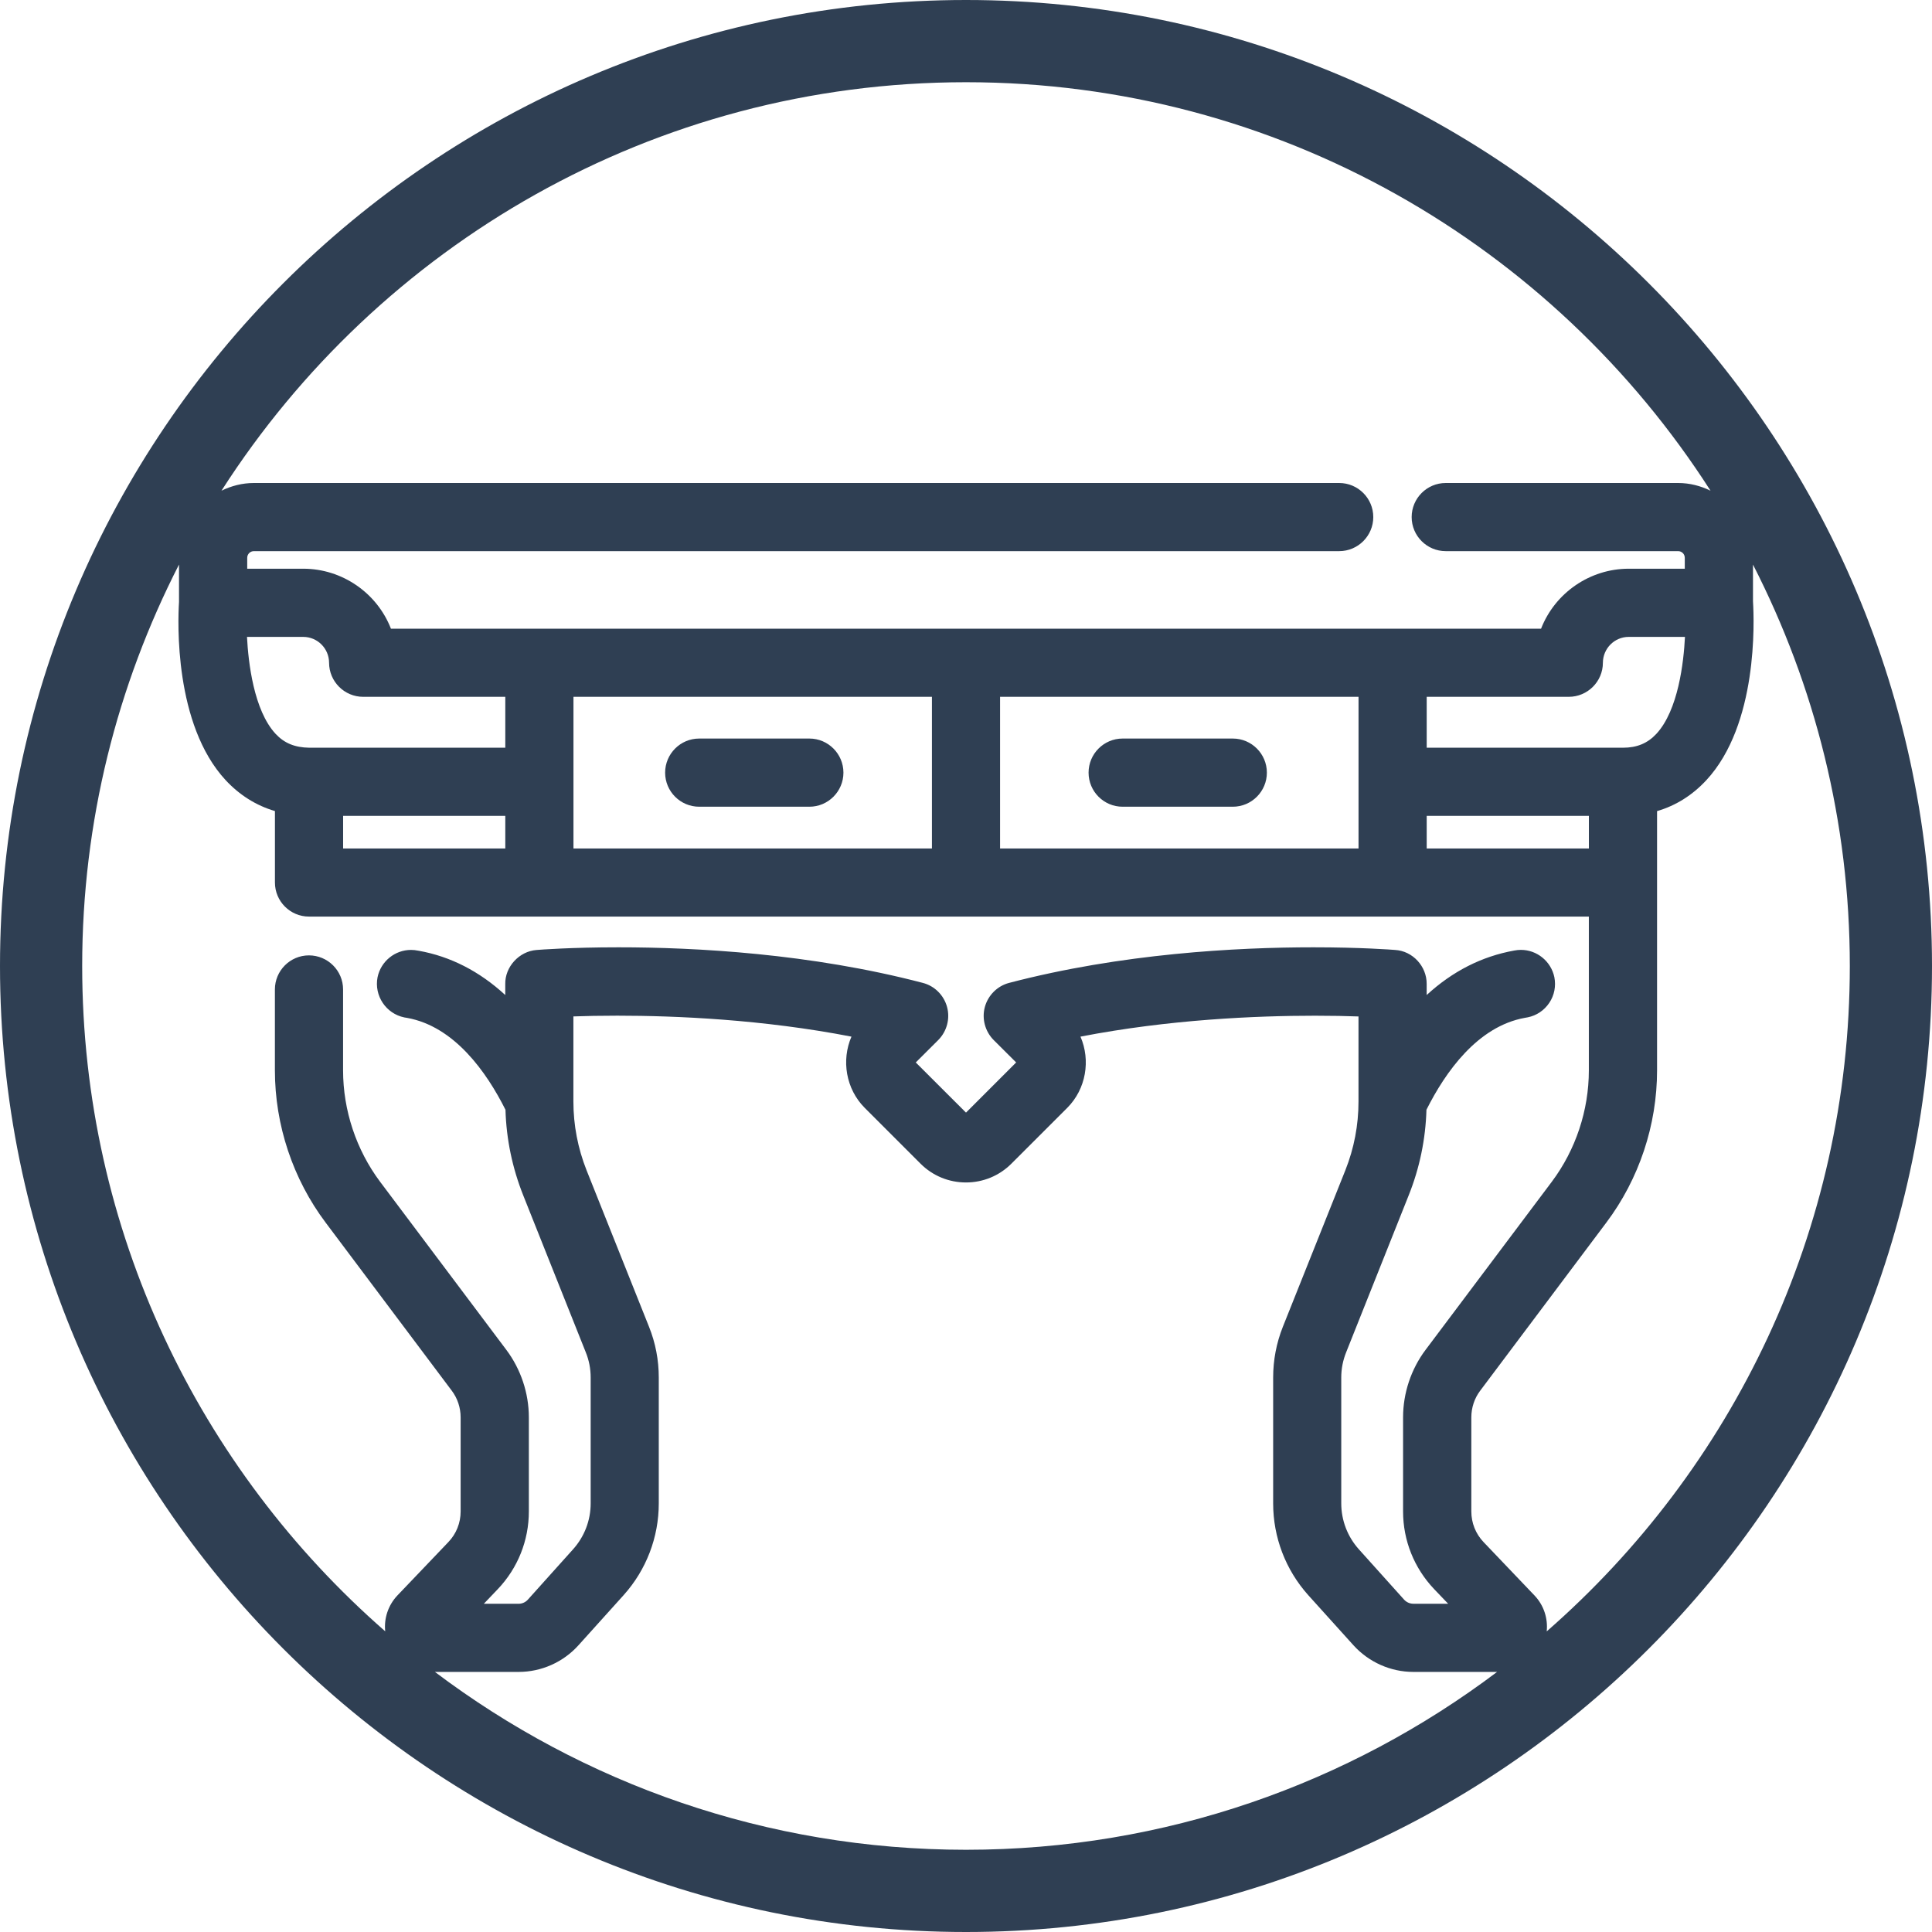 <?xml version="1.0" encoding="utf-8"?>
<!-- Generator: Adobe Illustrator 15.0.0, SVG Export Plug-In . SVG Version: 6.00 Build 0)  -->
<!DOCTYPE svg PUBLIC "-//W3C//DTD SVG 1.1//EN" "http://www.w3.org/Graphics/SVG/1.1/DTD/svg11.dtd">
<svg version="1.1" id="restaurovani" xmlns="http://www.w3.org/2000/svg" xmlns:xlink="http://www.w3.org/1999/xlink" x="0px"
	 y="0px" width="52px" height="52px" viewBox="0 0 52 52" enable-background="new 0 0 52 52" xml:space="preserve">
<path fill="#2F3F53" d="M26,0C11.663,0,0,11.664,0,26s11.663,26,26,26s26-11.664,26-26S40.337,0,26,0z M26,2.213
	c8.409,0,15.808,4.39,20.039,10.994C45.773,13.078,45.48,13,45.166,13h-6.255c-0.505,0-0.916,0.412-0.916,0.917
	c0,0.506,0.411,0.917,0.916,0.917h6.255c0.102,0,0.18,0.081,0.18,0.18v0.293h-1.508c-1.047,0-1.985,0.652-2.36,1.614H10.522
	c-0.375-0.962-1.313-1.614-2.36-1.614H6.654v-0.293c0-0.099,0.078-0.18,0.18-0.18h29.211c0.506,0,0.917-0.412,0.917-0.917
	c0-0.505-0.411-0.917-0.917-0.917H6.834c-0.314,0-0.607,0.078-0.873,0.207C10.192,6.603,17.591,2.213,26,2.213z M38.4,20.125v-1.37
	h3.824c0.505,0,0.918-0.411,0.918-0.917c0.002-0.385,0.313-0.696,0.695-0.696h1.514c-0.034,0.685-0.181,1.975-0.77,2.61
	c-0.236,0.254-0.522,0.373-0.898,0.373L38.4,20.125z M42.765,21.959v0.878H38.4v-0.878H42.765z M36.565,18.755v4.082h-9.648v-4.082
	H36.565z M25.083,18.755v4.082h-9.648v-4.082H25.083z M8.325,20.125L8.325,20.125C7.93,20.119,7.65,20,7.418,19.752
	c-0.589-0.635-0.735-1.925-0.77-2.61h1.514c0.383,0,0.693,0.312,0.695,0.693c0,0.509,0.413,0.92,0.918,0.92H13.6v1.37H8.325z
	 M13.6,21.959v0.878H9.235v-0.878H13.6z M2.212,26c0-3.889,0.944-7.56,2.606-10.805v1.009c-0.033,0.521-0.134,3.295,1.255,4.794
	c0.376,0.404,0.822,0.683,1.327,0.832v1.923c0,0.506,0.411,0.917,0.916,0.917h34.448v4.14c0,1.075-0.354,2.139-0.997,2.997
	l-3.395,4.521c-0.393,0.521-0.608,1.168-0.608,1.82v2.532c0,0.783,0.298,1.525,0.837,2.092l0.376,0.393h-0.936
	c-0.096,0-0.187-0.041-0.251-0.112l-1.212-1.349c-0.309-0.342-0.478-0.784-0.478-1.241v-3.387c0-0.235,0.045-0.465,0.135-0.687
	l1.679-4.214c0.295-0.736,0.456-1.512,0.479-2.306c0.51-1.016,1.375-2.244,2.65-2.474l0.078-0.014
	c0.234-0.047,0.441-0.185,0.578-0.389c0.137-0.204,0.183-0.449,0.137-0.69c-0.089-0.427-0.467-0.736-0.901-0.736
	c-0.059,0-0.119,0.006-0.18,0.018c-0.875,0.158-1.659,0.557-2.356,1.197v-0.298c0.003-0.476-0.378-0.888-0.85-0.915
	c-0.085-0.007-0.922-0.071-2.199-0.071c-2.068,0-5.167,0.166-8.191,0.958c-0.316,0.083-0.565,0.332-0.652,0.649
	c-0.085,0.314,0.006,0.655,0.237,0.888l0.606,0.604L26,29.946l-1.352-1.35l0.606-0.604c0.231-0.233,0.322-0.574,0.236-0.89
	s-0.335-0.565-0.651-0.647c-3.023-0.792-6.123-0.958-8.191-0.958c-1.277,0-2.114,0.064-2.206,0.072
	c-0.469,0.034-0.855,0.456-0.843,0.923v0.289c-0.696-0.64-1.476-1.038-2.323-1.19c-0.094-0.019-0.154-0.024-0.213-0.024
	c-0.435,0-0.813,0.309-0.901,0.735c-0.097,0.498,0.227,0.981,0.72,1.082l0.004,0.001l0.069,0.011
	c1.274,0.229,2.141,1.458,2.65,2.474c0.023,0.793,0.185,1.568,0.479,2.306l1.679,4.213c0.09,0.219,0.135,0.449,0.135,0.688v3.387
	c0,0.458-0.169,0.898-0.478,1.24l-1.212,1.35c-0.063,0.071-0.155,0.112-0.251,0.112h-0.935l0.375-0.393
	c0.539-0.566,0.837-1.309,0.837-2.092v-2.532c0-0.652-0.216-1.299-0.608-1.82l-3.395-4.521c-0.643-0.859-0.997-1.923-0.997-2.998
	v-2.179c0-0.506-0.412-0.917-0.919-0.917c-0.505,0-0.916,0.412-0.916,0.917v2.179c0,1.469,0.484,2.924,1.367,4.098l3.393,4.522
	c0.155,0.205,0.239,0.459,0.239,0.718v2.532c0,0.31-0.117,0.603-0.33,0.825l-1.372,1.437c-0.249,0.263-0.364,0.617-0.328,0.965
	C5.376,39.545,2.212,33.137,2.212,26z M11.706,45h2.252c0.614,0,1.202-0.262,1.613-0.719l1.215-1.349
	c0.61-0.68,0.945-1.557,0.945-2.468v-3.387c0-0.471-0.088-0.932-0.263-1.368l-1.681-4.212c-0.234-0.591-0.354-1.214-0.354-1.85
	v-2.29c0.319-0.012,0.72-0.02,1.183-0.02c1.579,0,3.918,0.101,6.301,0.564c-0.275,0.635-0.151,1.408,0.357,1.917l1.504,1.504
	c0.326,0.325,0.76,0.504,1.221,0.504s0.895-0.179,1.221-0.504l1.505-1.504c0.508-0.509,0.632-1.282,0.356-1.917
	c2.385-0.463,4.729-0.563,6.313-0.563c0.457,0,0.853,0.008,1.17,0.02v2.29c0,0.636-0.119,1.259-0.354,1.85l-1.682,4.213
	c-0.174,0.438-0.261,0.898-0.261,1.367v3.387c0,0.911,0.335,1.788,0.944,2.468l1.216,1.348C36.84,44.737,37.427,45,38.042,45h2.252
	c-3.982,3.003-8.933,4.787-14.294,4.787S15.688,48.003,11.706,45z M41.63,43.909c0.036-0.349-0.078-0.703-0.327-0.965l-1.372-1.438
	c-0.213-0.223-0.33-0.516-0.33-0.826v-2.532c0-0.259,0.084-0.514,0.239-0.718l3.393-4.522c0.883-1.174,1.367-2.629,1.367-4.098
	v-6.979c0.507-0.148,0.952-0.429,1.327-0.833c1.389-1.499,1.288-4.272,1.255-4.813v-0.989c1.662,3.245,2.606,6.916,2.606,10.805
	C49.788,33.137,46.624,39.545,41.63,43.909z M17.902,20.796c0-0.506,0.411-0.918,0.917-0.918h2.966c0.505,0,0.916,0.412,0.916,0.918
	c0,0.505-0.411,0.917-0.916,0.917h-2.966C18.313,21.713,17.902,21.302,17.902,20.796z M29.299,20.796
	c0-0.506,0.411-0.918,0.916-0.918h2.966c0.506,0,0.917,0.412,0.917,0.918c0,0.505-0.411,0.917-0.917,0.917h-2.966
	C29.71,21.713,29.299,21.302,29.299,20.796z"/>
</svg>

